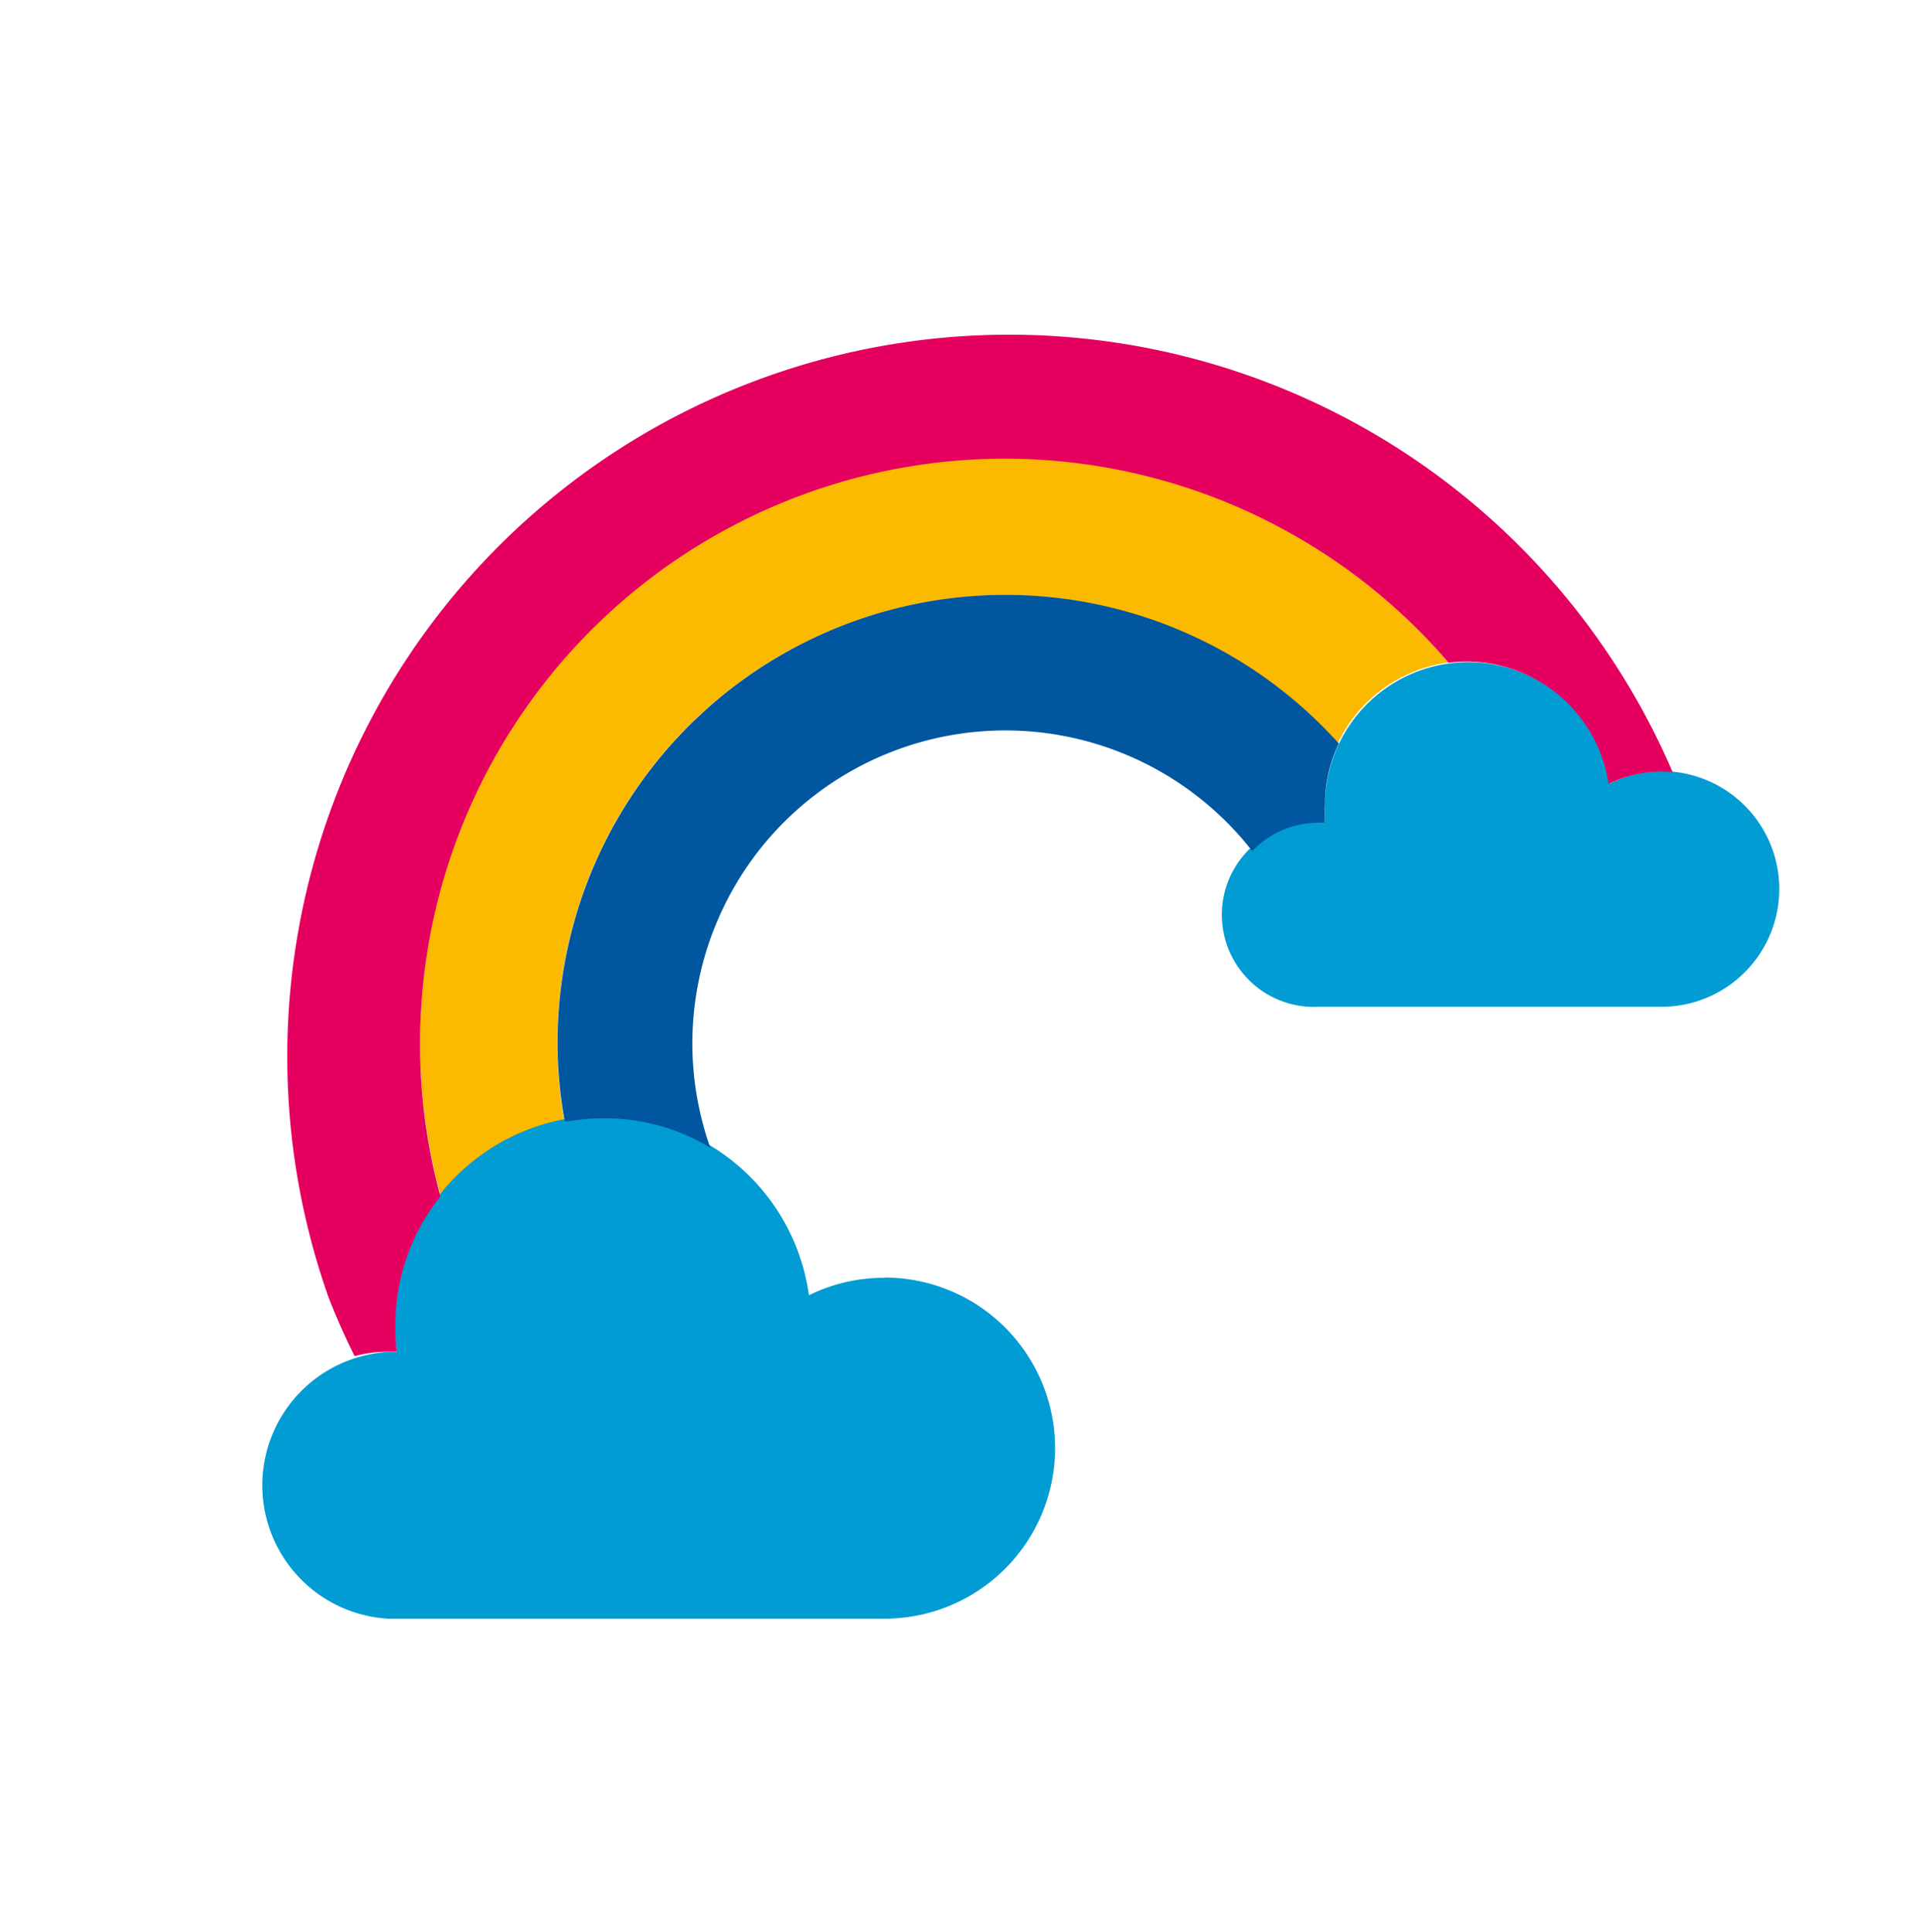 <?xml version="1.0" encoding="UTF-8"?> <svg xmlns="http://www.w3.org/2000/svg" id="Слой_1" data-name="Слой 1" viewBox="0 0 79 79.69"> <defs> <style>.cls-1{fill:#fbb900;}.cls-2{fill:#009cd3;}.cls-3{fill:#e50060;}.cls-4{fill:#00569f;}</style> </defs> <title>Artboard 2 copy 6</title> <path class="cls-1" d="M41.44,18.89A24.1,24.1,0,0,0,18.19,49.37a8.5,8.5,0,0,1,5.09-3.09,18.46,18.46,0,0,1,31.9-15.61,5.93,5.93,0,0,1,4.57-3.34,24.15,24.15,0,0,0-18.31-8.44Z"></path> <path class="cls-2" d="M36.49,52.7a7,7,0,1,1,0,14.07H16a5.51,5.51,0,0,1,0-11h.37a8.57,8.57,0,0,1,17-2.34,7,7,0,0,1,3.13-.72Z"></path> <path class="cls-2" d="M68.54,31.81a4.86,4.86,0,0,1,0,9.72H54.4a3.8,3.8,0,1,1,0-7.59h.26a6.3,6.3,0,0,1,0-.75,5.91,5.91,0,0,1,11.75-.87,4.88,4.88,0,0,1,2.18-.51Z"></path> <path class="cls-3" d="M17.33,43A24.12,24.12,0,0,1,59.76,27.34a5.92,5.92,0,0,1,6.6,5A4.91,4.91,0,0,1,69,31.85,29.78,29.78,0,0,0,13.57,53.56c.32.81.67,1.6,1.06,2.38A5.41,5.41,0,0,1,16,55.76h.37a7.82,7.82,0,0,1-.06-1.08,8.48,8.48,0,0,1,1.86-5.33A23.81,23.81,0,0,1,17.33,43Z"></path> <path class="cls-4" d="M41.44,24.54A18.47,18.47,0,0,0,23,43a18,18,0,0,0,.3,3.28,8.58,8.58,0,0,1,1.6-.15,8.43,8.43,0,0,1,4.4,1.21A12.91,12.91,0,0,1,51.66,35.11a3.74,3.74,0,0,1,2.74-1.17h.26a6.3,6.3,0,0,1,0-.75,5.74,5.74,0,0,1,.57-2.52,18.49,18.49,0,0,0-13.74-6.13Z"></path> </svg> 
